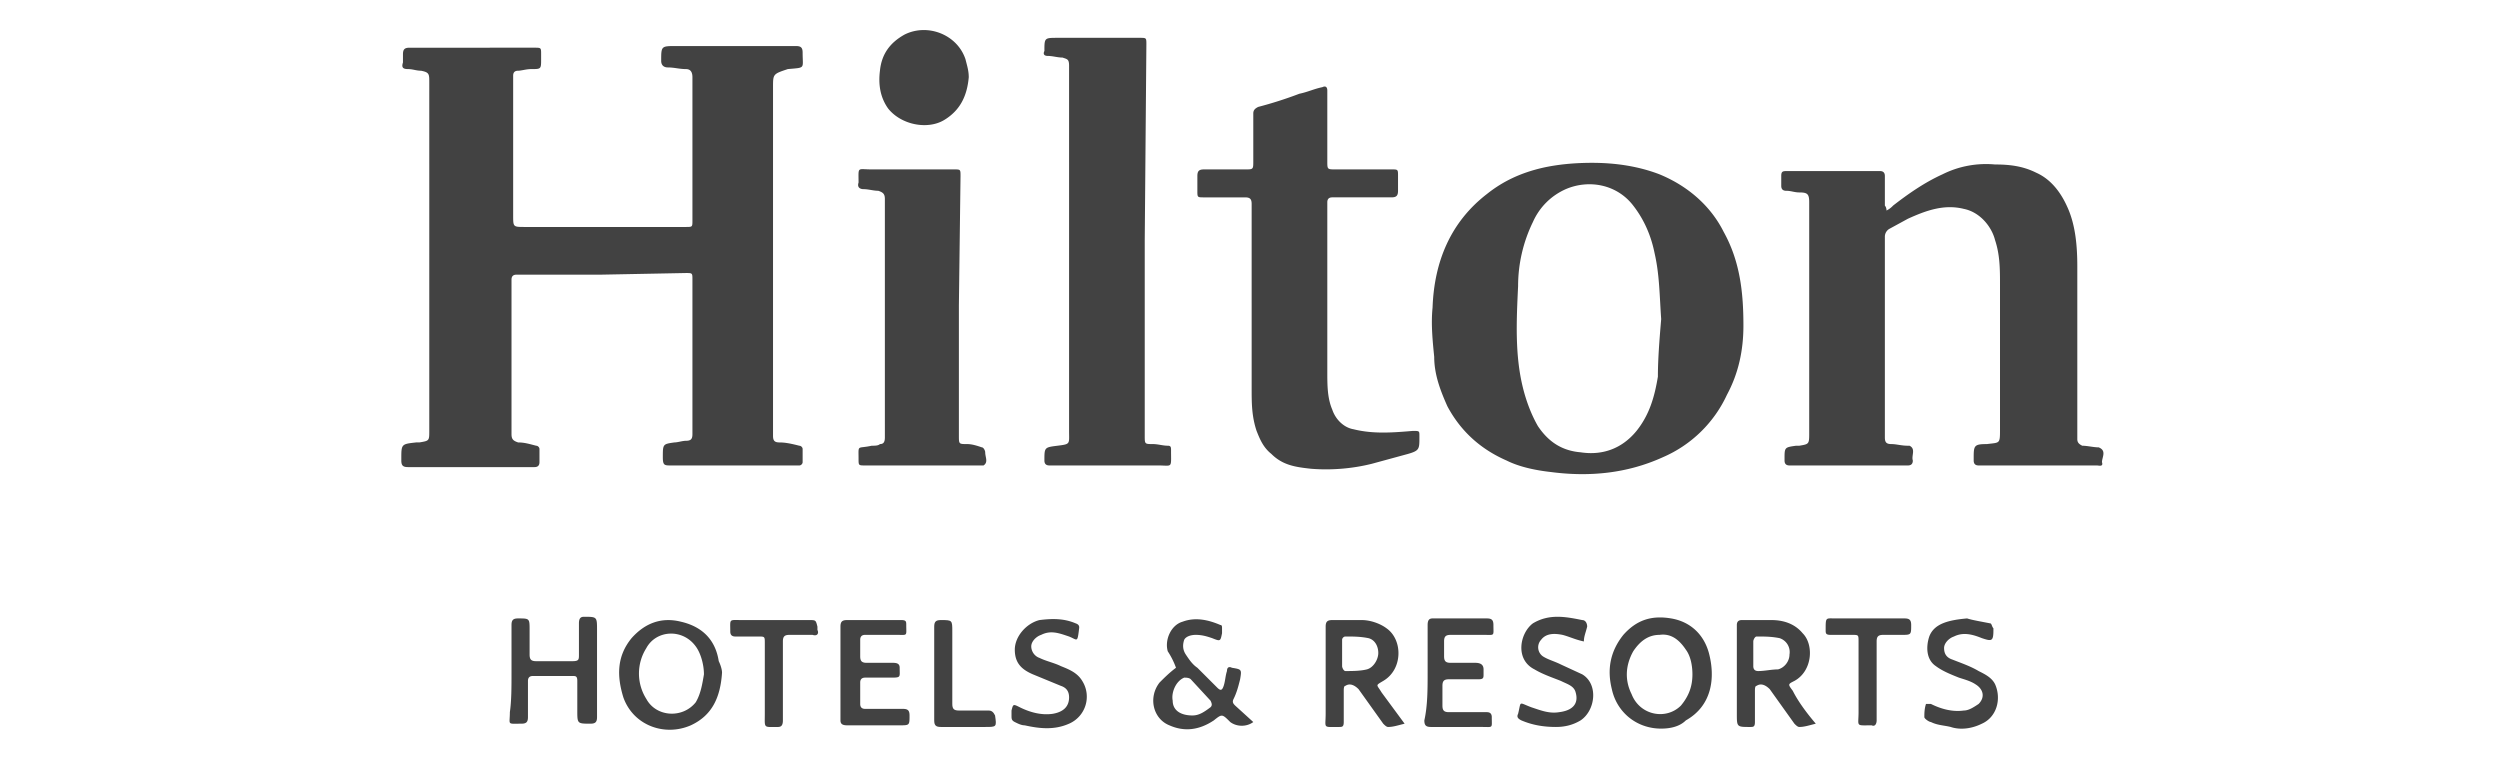 <svg xmlns="http://www.w3.org/2000/svg" viewBox="0 0 152 46" fill="#424242" xmlns:v="https://vecta.io/nano"><path d="M36.5 16.7h-5.1c-.2 0-.3.1-.3.3v9.4c0 .3.1.4.4.5.4 0 .7.1 1.1.2.1 0 .2.1.2.2v.8c0 .2-.1.3-.3.3h-1.2-6.5c-.3 0-.4-.1-.4-.4v-.1c0-.9 0-.9.9-1h.2c.6-.1.6-.1.6-.7V5.5 5c0-.5 0-.6-.5-.7-.3 0-.5-.1-.8-.1s-.4-.1-.3-.4v-.5c0-.3.1-.4.4-.4H31h1.5c.4 0 .4 0 .4.4v.3c0 .6 0 .6-.6.6-.3 0-.6.1-.8.1s-.3.1-.3.3v8.5c0 .7 0 .7.7.7h9.8c.4 0 .4 0 .4-.4V4.7c0-.3-.1-.5-.4-.5-.4 0-.7-.1-1.1-.1-.2 0-.4-.1-.4-.4 0-.9 0-.9.9-.9h7.3c.3 0 .4.1.4.4 0 1 .2.9-.9 1-.9.3-.9.3-.9 1.1v1.9 18.1 1.2c0 .3.1.4.4.4.4 0 .8.1 1.2.2.1 0 .2.1.2.2v.8c0 .1-.1.2-.2.2H48h-7.2c-.4 0-.5 0-.5-.5 0-.8 0-.8.7-.9.2 0 .5-.1.7-.1.3 0 .4-.1.4-.4v-1V17c0-.4 0-.4-.4-.4l-5.2.1m78.2-3.9a1.38 1.38 0 0 0 .4-.3c.9-.7 1.9-1.4 3-1.9 1-.5 2.1-.7 3.2-.6.9 0 1.7.1 2.5.5.9.4 1.5 1.2 1.9 2.1.5 1.1.6 2.4.6 3.6v10.2.3c0 .2.1.3.3.4.3 0 .7.1 1 .1.5.2.2.6.2.9.1.3-.2.2-.3.2H121h-.7c-.2 0-.3-.1-.3-.3v-.1c0-.8 0-.9.8-.9.8-.1.8 0 .8-.9v-8.8c0-.9 0-1.8-.3-2.7-.2-.8-.9-1.7-1.9-1.9-1.2-.3-2.3.1-3.4.6l-1.1.6a.55.55 0 0 0-.3.5v12.2c0 .3.1.4.4.4s.6.1 1 .1h.1c.4.2.1.6.2.9 0 .2-.1.3-.3.3h-7.2c-.2 0-.3-.1-.3-.3v-.1c0-.7 0-.7.7-.8h.2c.6-.1.6-.1.6-.8v-14c0-.5-.1-.6-.6-.6-.3 0-.5-.1-.8-.1-.2 0-.3-.1-.3-.3v-.6c0-.3.1-.3.4-.3h5.6c.2 0 .3.1.3.3v1.8s.1.1.1.3"/><path d="M96.8 9.9c1.4 0 2.8.2 4.1.7 1.7.7 3.1 1.9 3.9 3.5 1 1.8 1.2 3.7 1.2 5.7 0 1.5-.3 2.9-1 4.2a7.61 7.61 0 0 1-3.9 3.8c-2.2 1-4.5 1.2-6.8.9-.9-.1-1.9-.3-2.7-.7-1.6-.7-2.8-1.8-3.6-3.3-.4-.9-.8-1.9-.8-3-.1-1-.2-2-.1-3 .1-2.8 1.1-5.2 3.3-6.9 1-.8 2.1-1.3 3.4-1.6.9-.2 1.9-.3 3-.3m4.2 9.5c-.1-1.4-.1-2.7-.4-4-.2-1-.6-2-1.3-2.9-1-1.3-2.7-1.6-4.1-1-.9.4-1.6 1.1-2 2a8.91 8.91 0 0 0-.9 3.9c-.1 2.1-.2 4.2.3 6.2.2.8.5 1.6.9 2.3.6.9 1.4 1.5 2.6 1.6 1.3.2 2.5-.2 3.4-1.3.8-1 1.1-2.1 1.3-3.3 0-1.1.1-2.3.2-3.5m-31.4-4.8v11.9c0 .5 0 .5.5.5.3 0 .6.1.9.1.2 0 .2.1.2.3 0 1.1.1.9-.8.9h-6.6c-.2 0-.3-.1-.3-.3 0-.8 0-.8.8-.9s.7-.1.7-.9V4c0-.4-.1-.4-.4-.5-.3 0-.6-.1-.9-.1-.2 0-.3-.1-.2-.3h0c0-.8 0-.8.8-.8h5c.4 0 .4 0 .4.4l-.1 11.9h0z"/><path d="M76.1 18.4v-6c0-.3-.1-.4-.4-.4h-2.5c-.4 0-.4 0-.4-.4v-.9c0-.3.1-.4.4-.4h2.5c.5 0 .5 0 .5-.5V6.9c0-.2.1-.3.3-.4a24.13 24.13 0 0 0 2.5-.8c.5-.1.9-.3 1.4-.4.2-.1.3 0 .3.2v4.3c0 .5 0 .5.5.5h3.4c.4 0 .4 0 .4.4v.9c0 .3-.1.4-.4.4h-3-.6c-.2 0-.3.1-.3.3v6.8 3.5c0 .8 0 1.6.3 2.3.2.6.7 1.1 1.3 1.2 1.2.3 2.4.2 3.6.1.4 0 .4 0 .4.3v.1c0 .7 0 .8-.7 1l-2.2.6c-1.2.3-2.5.4-3.7.3-.9-.1-1.7-.2-2.4-.9-.5-.4-.7-.9-.9-1.4-.3-.9-.3-1.7-.3-2.6v-5.2m-17.8.2v7.9c0 .5 0 .5.5.5.3 0 .6.1.9.2.1 0 .2.2.2.3 0 .3.2.6-.1.8h-.2-7c-.4 0-.4 0-.4-.4 0-.9-.1-.6.8-.8.2 0 .4 0 .5-.1.2 0 .3-.1.3-.4V25 12.1c0-.3-.1-.4-.4-.5-.3 0-.6-.1-.9-.1-.2 0-.4-.1-.3-.4 0-1-.1-.8.8-.8h5c.4 0 .4 0 .4.4l-.1 7.9h0zm.6-13.9c-.1 1.1-.5 2-1.5 2.6s-2.6.3-3.4-.7c-.5-.7-.6-1.5-.5-2.3.1-1 .6-1.7 1.5-2.2 1.4-.7 3.2 0 3.7 1.5.1.4.2.7.2 1.1M101 44.3c-1.5 0-2.7-1-3-2.4-.3-1.2-.1-2.3.7-3.3.8-.9 1.7-1.2 2.9-1s2 1 2.3 2.1c.4 1.5.2 3.2-1.4 4.1-.4.4-1 .5-1.5.5m1.9-3.3c0-.5-.1-1.1-.4-1.5-.4-.6-.9-1-1.6-.9-.7 0-1.2.4-1.6 1-.5.9-.5 1.8-.1 2.6.5 1.3 2.1 1.6 3 .7.5-.6.7-1.2.7-1.9m-59-.1c-.1 1.5-.6 2.6-1.9 3.2-1.6.7-3.5 0-4.1-1.7-.4-1.3-.4-2.5.5-3.6.8-.9 1.8-1.3 3-1 1.3.3 2.1 1.1 2.3 2.4.1.2.2.5.2.7m-1.1.1c0-.6-.2-1.3-.5-1.7-.8-1.1-2.4-1-3 .1a2.89 2.89 0 0 0 0 3.1c.6 1.1 2.2 1.2 3 .2.3-.5.4-1.1.5-1.7m-11.7-.1V38c0-.3.1-.4.4-.4.7 0 .7 0 .7.7v1.5c0 .3.1.4.4.4h2.2c.4 0 .4-.1.4-.4v-1.9c0-.3.1-.4.3-.4.8 0 .8 0 .8.8v5.3c0 .3-.1.4-.4.4-.8 0-.8 0-.8-.8v-1.8c0-.3-.1-.3-.3-.3h-2.4c-.2 0-.3.1-.3.3v2.2c0 .3-.1.4-.4.4-.9 0-.7.1-.7-.7.1-.7.1-1.5.1-2.4m45.1 3c-.4.3-1 .3-1.4 0-.5-.5-.5-.5-1-.1-.9.6-1.8.7-2.7.3-1-.4-1.3-1.7-.6-2.6.3-.3.6-.6 1-.9a4.67 4.67 0 0 0-.5-1c-.2-.7.2-1.6.9-1.8.8-.3 1.6-.1 2.3.2.1 0 .1.1.1.2v.3c-.1.5-.1.5-.6.3-.3-.1-.6-.2-1-.2-.3 0-.6.1-.7.3-.1.3-.1.6.1.9s.4.6.7.8l1.2 1.2c.2.2.3.2.4-.1s.1-.6.2-.9c0-.2.1-.3.3-.2.6.1.6.1.5.7-.1.4-.2.8-.4 1.2-.1.2 0 .3.1.4l1.1 1m-3.7-.4c.4 0 .7-.2 1.1-.5.1-.1.1-.2 0-.4l-1.2-1.3c-.1-.1-.3-.1-.4-.1-.5.2-.8.9-.7 1.4 0 .6.5.9 1.2.9m37.9.5c-.4.1-.7.2-1 .2-.1 0-.2-.1-.3-.2l-1.5-2.1c-.2-.2-.5-.4-.8-.2-.1 0-.1.2-.1.3v1.9c0 .3-.1.3-.3.3-.8 0-.8 0-.8-.8V38c0-.2.1-.3.3-.3h1.8c.7 0 1.4.2 1.9.8.7.7.6 2.3-.5 2.9-.4.2-.4.2-.1.6.3.6.8 1.3 1.4 2m-3.8-4.3h0v.8c0 .2.1.3.3.3.4 0 .8-.1 1.2-.1.4-.1.7-.5.7-.9a.89.89 0 0 0-.6-1c-.5-.1-.9-.1-1.4-.1-.1 0-.2.2-.2.3v.7M85.4 44c-.4.1-.7.2-1 .2-.1 0-.2-.1-.3-.2l-1.5-2.1c-.2-.2-.5-.4-.8-.2-.1 0-.1.2-.1.3v1.9c0 .3-.1.3-.3.3-1 0-.8.1-.8-.8v-5.3c0-.3.1-.4.4-.4h1.8c.5 0 1.1.2 1.5.5 1 .7 1 2.5-.2 3.2-.5.3-.4.2-.1.7l1.4 1.9m-3.8-4.3h0v.8c0 .1.1.3.2.3.4 0 .9 0 1.3-.1s.7-.6.7-1-.2-.8-.6-.9c-.5-.1-.9-.1-1.4-.1-.1 0-.2.1-.2.2v.8m5.2 1.2V38c0-.3.1-.4.3-.4h3.3c.3 0 .4.1.4.4 0 .7.1.6-.6.6h-2c-.3 0-.4.1-.4.4v.9c0 .3.1.4.4.4h1.5c.3 0 .5.1.5.4v.3c0 .2 0 .3-.3.3h-1.8c-.3 0-.4.1-.4.4v1.2c0 .3.1.4.4.4h2.3c.2 0 .3.1.3.3 0 .7.1.6-.6.6H87c-.3 0-.4-.1-.4-.4.2-.9.2-1.9.2-2.9h0zm-35.7.1v-2.9c0-.3.1-.4.4-.4h3.3c.3 0 .3.1.3.3 0 .7.1.6-.6.6h-1.9c-.2 0-.3.1-.3.3v1c0 .3.1.4.4.4h1.6c.3 0 .4.1.4.3 0 .6.1.6-.6.6h-1.5c-.2 0-.3.1-.3.3v1.3c0 .2.1.3.3.3h2.3c.3 0 .4.1.4.4 0 .6 0 .6-.6.6h-3.2c-.3 0-.4-.1-.4-.3V41m14.5-2.7c-.1.8-.1.6-.6.4-.6-.2-1.1-.4-1.7-.1-.3.1-.6.4-.6.7s.2.6.5.7c.4.2.9.3 1.3.5.5.2 1 .4 1.3.9A1.79 1.79 0 0 1 65 44c-.9.4-1.8.3-2.7.1-.2 0-.4-.1-.6-.2s-.2-.2-.2-.4v-.3c.1-.4.1-.4.5-.2.6.3 1.3.5 2 .4.6-.1 1-.4 1-1 0-.4-.2-.6-.5-.7l-1.7-.7c-.7-.3-1.1-.7-1.1-1.5s.7-1.6 1.5-1.8c.8-.1 1.5-.1 2.2.2.3.1.2.3.2.4m54-.7c.3.1.9.2 1.4.3.1 0 .1.2.2.3v.1c0 .7-.1.7-.7.5-.5-.2-1.1-.4-1.7-.1-.3.1-.6.4-.6.7 0 .4.2.6.5.7.5.2 1.1.4 1.6.7.4.2.8.4 1 .8.4.9.1 2-.8 2.4-.6.3-1.3.4-1.9.2-.4-.1-.8-.1-1.2-.3-.1 0-.4-.2-.4-.3 0-.2 0-.5.1-.8h.3c.6.3 1.3.5 2 .4.3 0 .6-.2.9-.4.4-.4.3-.9-.2-1.2-.3-.2-.7-.3-1-.4-.5-.2-1-.4-1.4-.7-.6-.4-.6-1.2-.4-1.8.3-.8 1.2-1 2.3-1.1M96.3 39c-.5-.1-.9-.3-1.3-.4-.5-.1-1-.1-1.3.3a.67.67 0 0 0 .1 1c.3.2.7.3 1.1.5l1.3.6c1 .6.8 2.2-.1 2.8-.5.3-1 .4-1.5.4-.7 0-1.4-.1-2.1-.4-.2-.1-.3-.2-.2-.4.2-.8 0-.7.8-.4.6.2 1.1.4 1.7.3.8-.1 1.2-.5 1-1.2-.1-.4-.5-.5-.9-.7-.5-.2-1.1-.4-1.6-.7-1.2-.6-.9-2.2-.1-2.8.5-.3 1-.4 1.5-.4s1 .1 1.5.2c.2 0 .3.2.3.4-.1.4-.2.6-.2.9m-49.8 2.5v-2.4c0-.4 0-.4-.4-.4h-1.4c-.2 0-.3-.1-.3-.3 0-.8-.1-.7.7-.7h4.1c.4 0 .4 0 .5.4v.2c.1.2 0 .4-.3.3H48c-.3 0-.4.1-.4.4v4.8c0 .3-.1.4-.3.4-.9 0-.8.1-.8-.8v-1.9m67.6-.1v2.4c0 .2-.1.4-.3.3-1 0-.8.1-.8-.8V39c0-.4 0-.4-.4-.4h-1.3c-.3 0-.3-.1-.3-.3 0-.8 0-.7.6-.7h4.2c.3 0 .4.1.4.4 0 .6 0 .6-.6.6h-1.1c-.3 0-.4.1-.4.4v2.4h0z"/><path d="M56.8 41v-2.9c0-.3.1-.4.4-.4.7 0 .7 0 .7.7v4.4c0 .3.1.4.4.4h1.8c.2 0 .3.1.4.3.1.7.1.7-.6.7h-2.7c-.3 0-.4-.1-.4-.4V41h0z"/></svg>